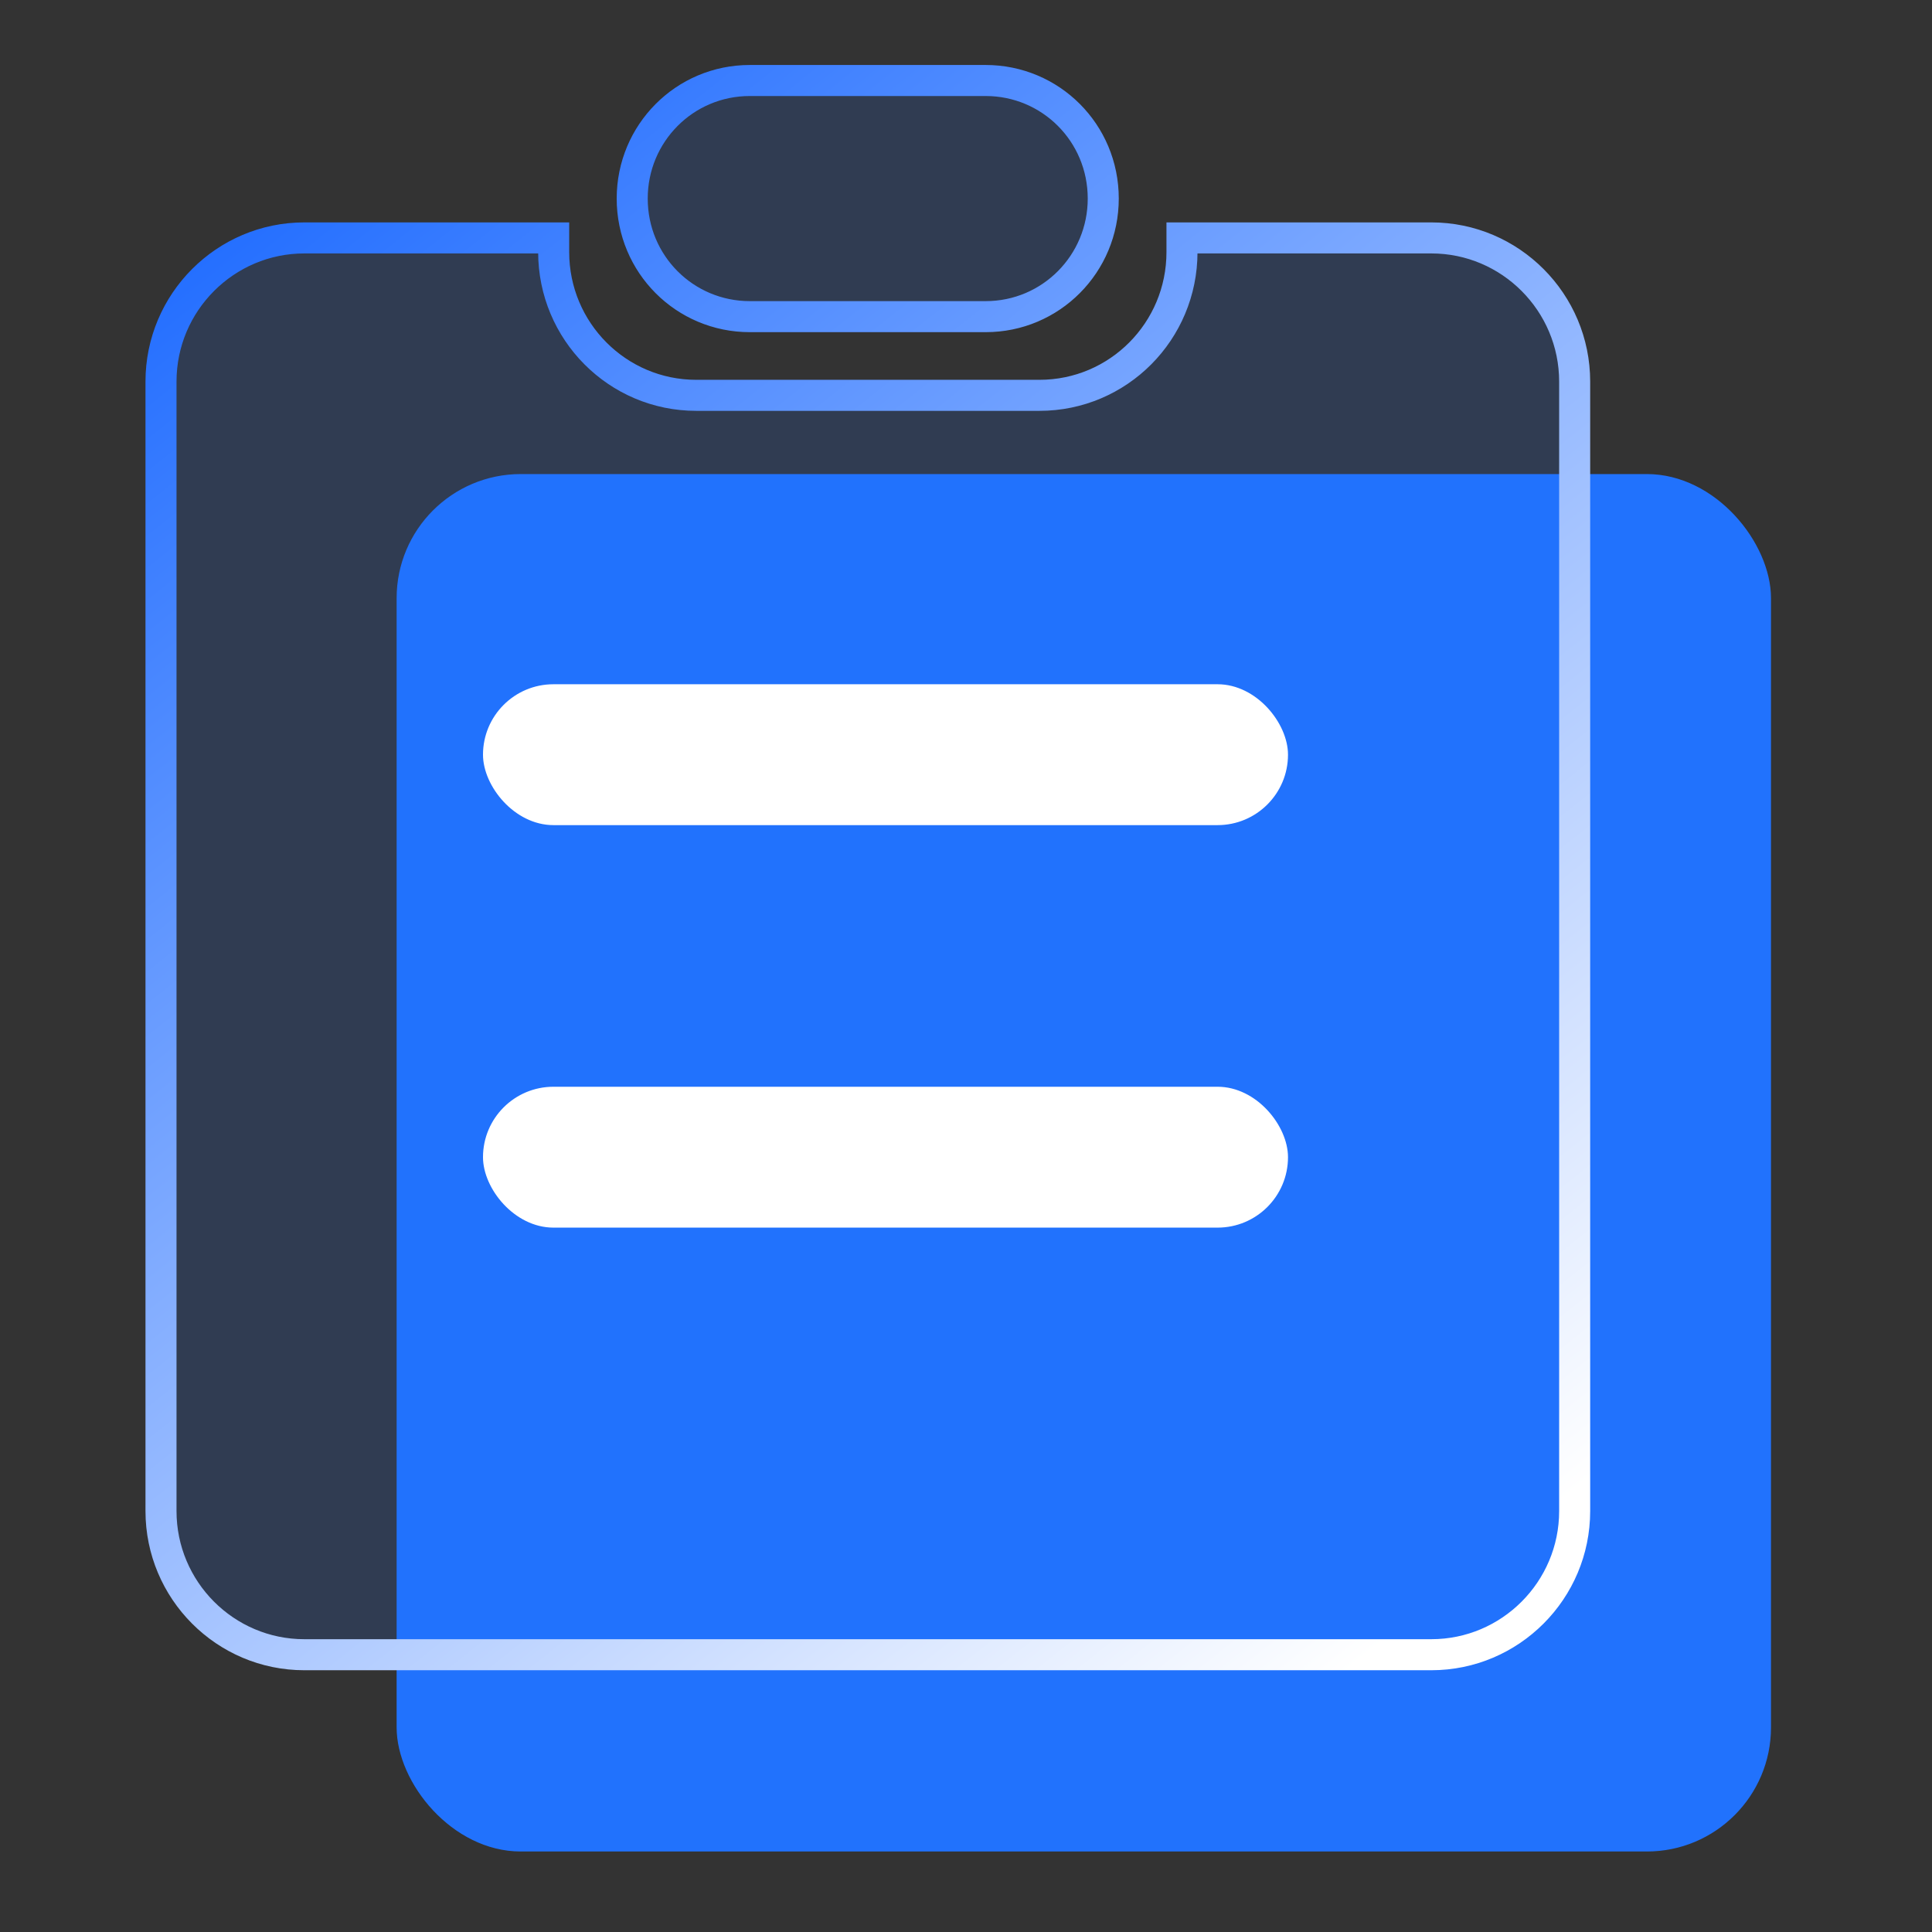 <?xml version="1.0" encoding="UTF-8"?>
<svg width="48px" height="48px" viewBox="0 0 48 48" version="1.1" xmlns="http://www.w3.org/2000/svg" xmlns:xlink="http://www.w3.org/1999/xlink">
    <rect x="0" y="0" width="48" height="48" fill="#333333" stroke="none"/>
    <title>统一审批备份 3</title>
    <defs>
        <linearGradient x1="85.265%" y1="100%" x2="14.609%" y2="0%" id="linearGradient-1">
            <stop stop-color="#FFFFFF" offset="0%"></stop>
            <stop stop-color="#206CFF" offset="100%"></stop>
        </linearGradient>
    </defs>
    <g id="人力资源网站" stroke="none" stroke-width="1" fill="none" fill-rule="evenodd">
        <g id="薪资福利解决方案2.0" transform="translate(-1324, -2468)">
            <g id="编组-2备份-25" transform="translate(1271, 2418)">
                <g id="统一审批备份-3" transform="translate(52, 49)">
                    <rect id="矩形" x="0" y="0" width="50" height="50"></rect>
                    <g id="编组-27备份-2" transform="translate(5, 3)">
                        <rect id="矩形" fill="#2172FD" x="5.854" y="9.778" width="34.146" height="34.222" rx="3.084"></rect>
                        <path d="M9.756,3.911 L9.756,4.263 C9.756,6.228 11.341,7.822 13.298,7.822 L21.824,7.822 C23.785,7.822 25.366,6.228 25.366,4.263 L25.366,3.911 L31.561,3.911 C33.527,3.911 35.122,5.515 35.122,7.48 L35.122,35.542 C35.122,37.512 33.522,39.111 31.561,39.111 L3.561,39.111 C1.595,39.111 0,37.508 0,35.542 L0,7.48 C0,5.51 1.6,3.911 3.561,3.911 L9.756,3.911 Z M20.488,0 C22.102,0 23.41,1.3 23.41,2.933 C23.41,4.552 22.112,5.867 20.488,5.867 L14.629,5.867 C13.015,5.867 11.707,4.566 11.707,2.933 C11.707,1.315 13.005,0 14.629,0 L20.488,0 Z" id="形状结合" stroke="url(#linearGradient-1)" stroke-width="0.771" fill-opacity="0.155" fill="#2172FD" fill-rule="nonzero"></path>
                        <rect id="矩形" fill="#FFFFFF" x="8" y="15" width="20" height="3.5" rx="1.75"></rect>
                        <rect id="矩形备份-3" fill="#FFFFFF" x="8" y="25" width="20" height="3.5" rx="1.75"></rect>
                    </g>
                </g>
            </g>
        </g>
    </g>
</svg>